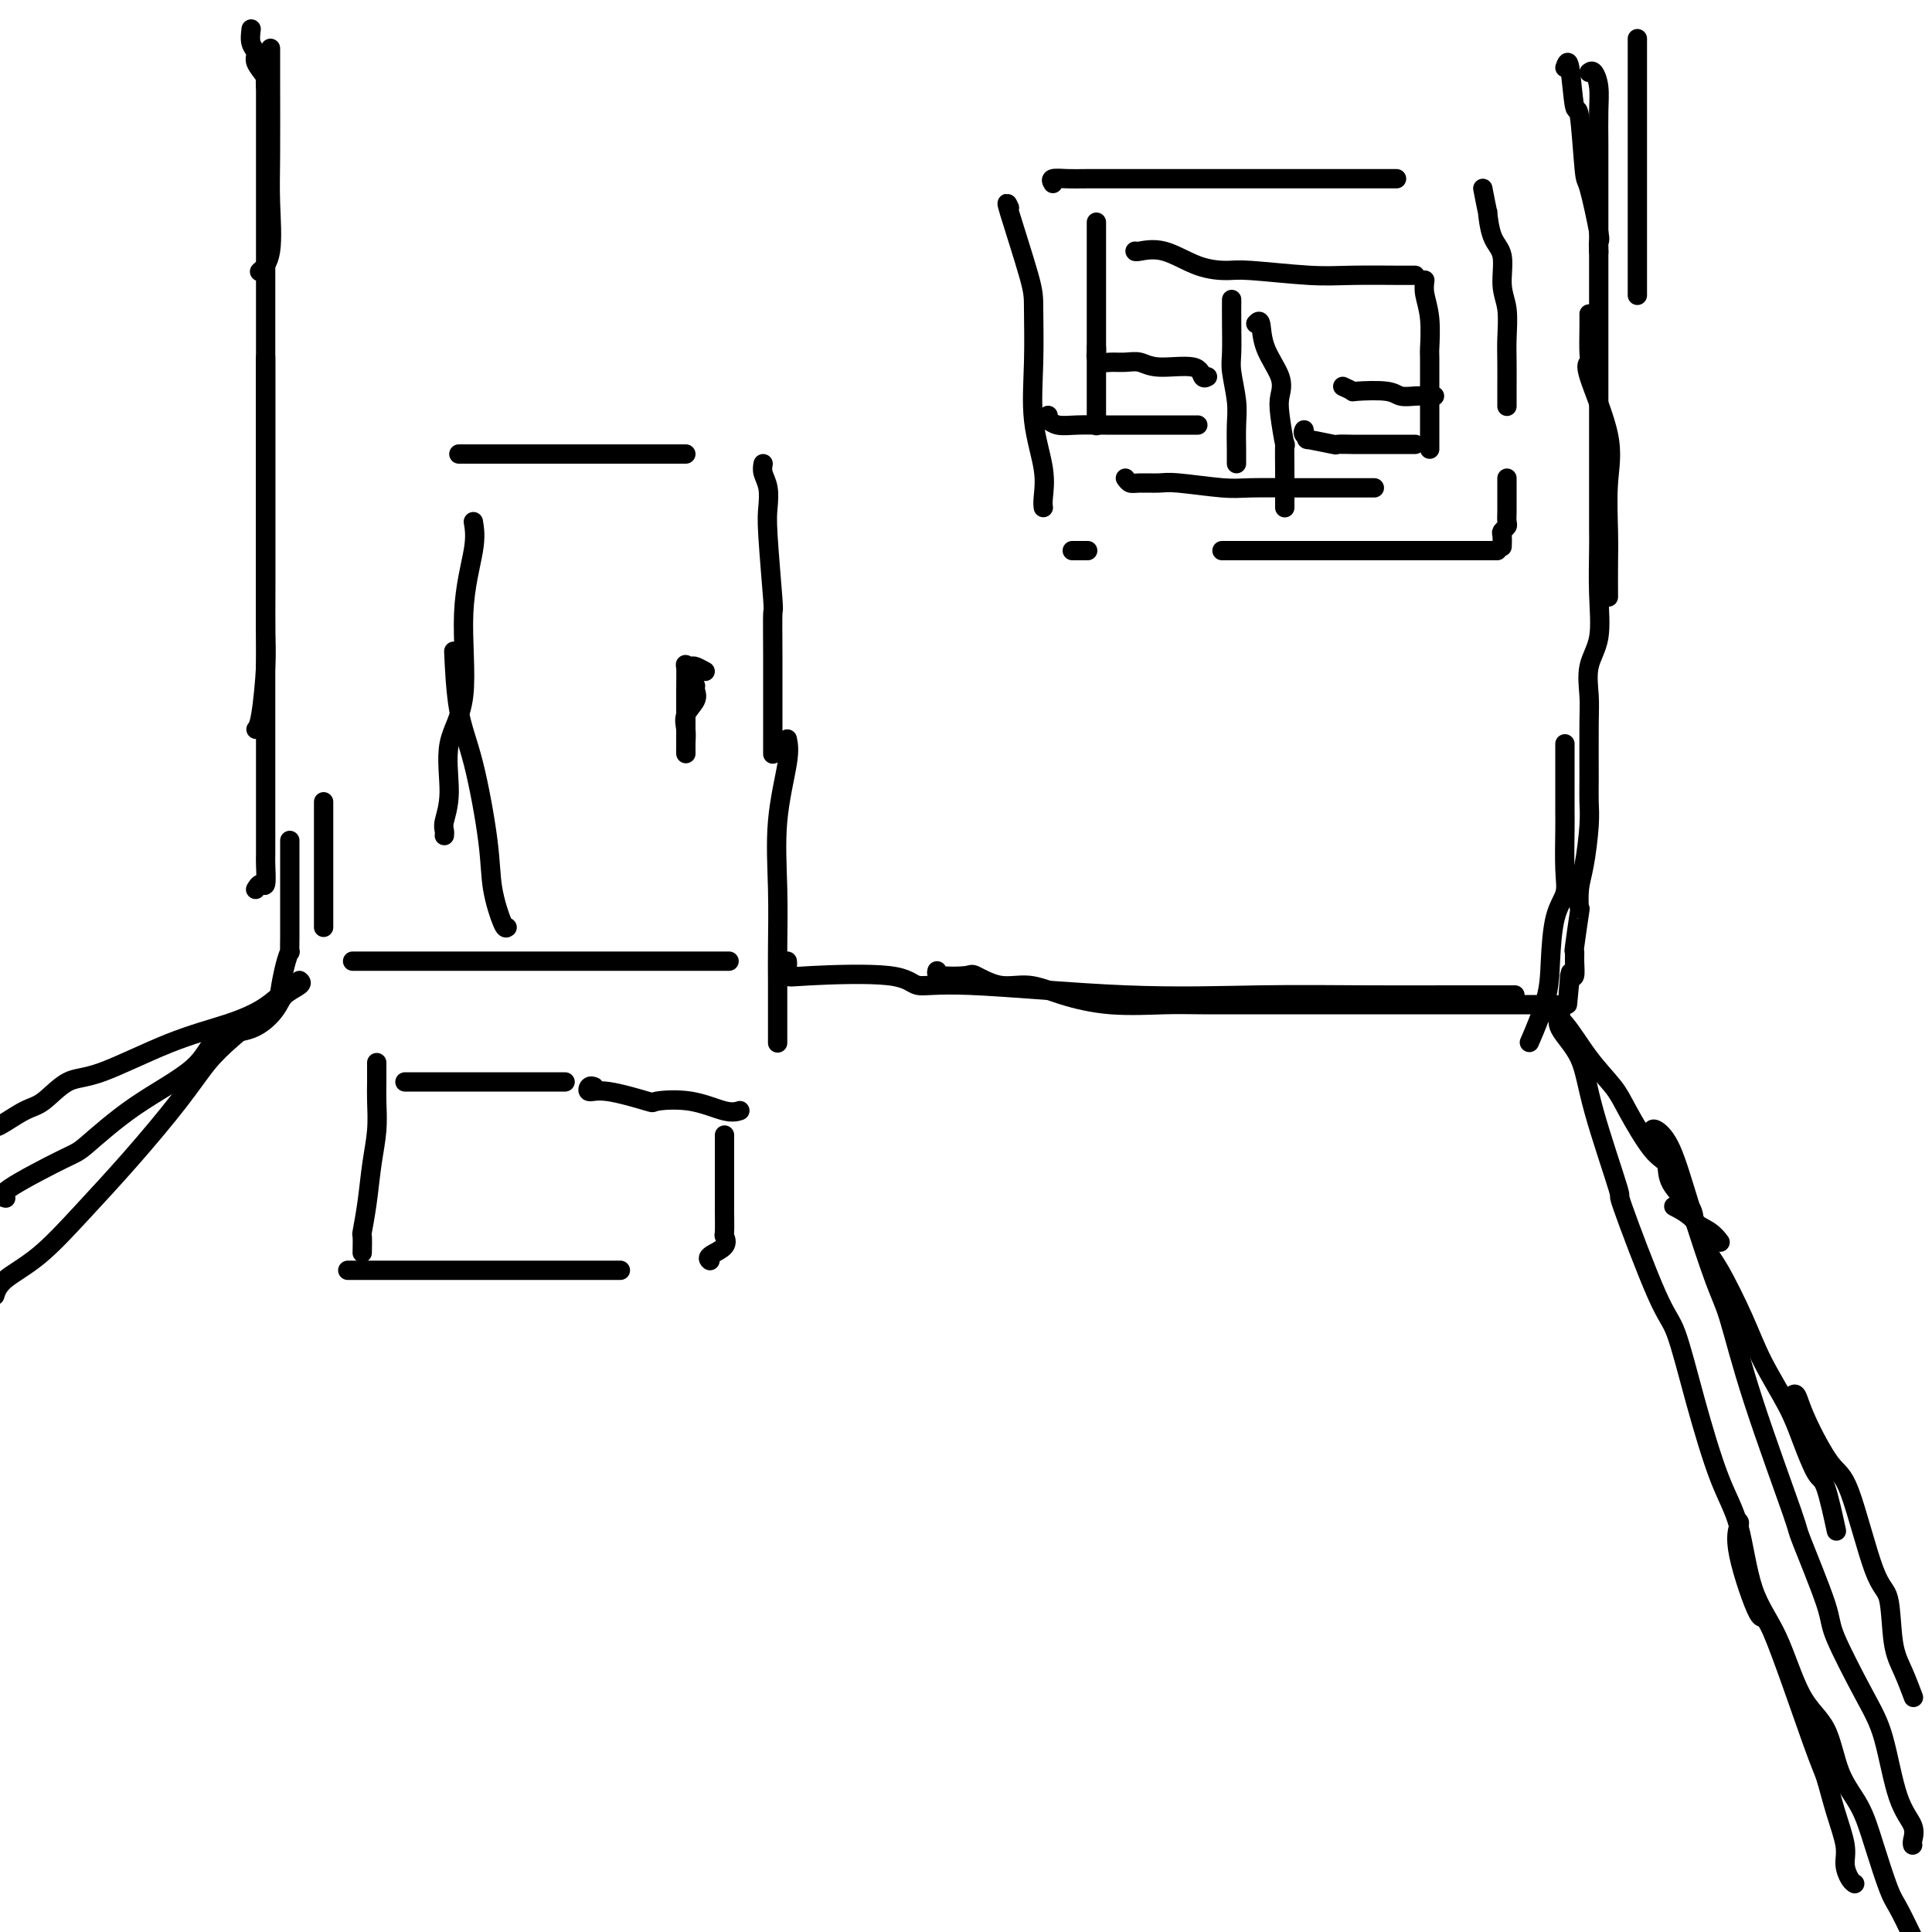 <svg viewBox='0 0 400 400' version='1.1' xmlns='http://www.w3.org/2000/svg' xmlns:xlink='http://www.w3.org/1999/xlink'><g fill='none' stroke='#000000' stroke-width='4' stroke-linecap='round' stroke-linejoin='round'><path d='M73,199c0.087,0.000 0.173,0.000 3,0c2.827,0.000 8.393,0.000 14,0c5.607,-0.000 11.255,0.000 15,0c3.745,0.000 5.586,0.000 9,0c3.414,0.000 8.400,0.000 13,0c4.600,0.000 8.816,0.000 13,0c4.184,0.000 8.338,0.000 10,0c1.662,0.000 0.831,0.000 0,0'/><path d='M163,199c0.032,0.201 0.065,0.402 0,1c-0.065,0.598 -0.226,1.594 0,2c0.226,0.406 0.840,0.221 5,0c4.160,-0.221 11.866,-0.480 16,0c4.134,0.480 4.697,1.698 6,2c1.303,0.302 3.345,-0.311 11,0c7.655,0.311 20.922,1.548 32,2c11.078,0.452 19.968,0.121 28,0c8.032,-0.121 15.208,-0.032 22,0c6.792,0.032 13.202,0.009 17,0c3.798,-0.009 4.984,-0.002 7,0c2.016,0.002 4.862,0.001 6,0c1.138,-0.001 0.569,-0.000 0,0'/><path d='M62,203c0.306,0.256 0.612,0.513 0,1c-0.612,0.487 -2.141,1.205 -3,2c-0.859,0.795 -1.047,1.668 -2,3c-0.953,1.332 -2.672,3.124 -5,4c-2.328,0.876 -5.265,0.835 -7,2c-1.735,1.165 -2.267,3.534 -5,6c-2.733,2.466 -7.667,5.029 -12,8c-4.333,2.971 -8.064,6.351 -10,8c-1.936,1.649 -2.076,1.566 -5,3c-2.924,1.434 -8.634,4.386 -11,6c-2.366,1.614 -1.390,1.890 -1,2c0.390,0.110 0.195,0.055 0,0'/><path d='M320,209c1.261,0.633 2.522,1.265 4,3c1.478,1.735 3.174,4.571 5,7c1.826,2.429 3.781,4.451 5,6c1.219,1.549 1.700,2.624 3,5c1.300,2.376 3.418,6.054 5,8c1.582,1.946 2.629,2.159 3,3c0.371,0.841 0.064,2.310 1,4c0.936,1.690 3.113,3.602 4,5c0.887,1.398 0.485,2.282 1,3c0.515,0.718 1.946,1.270 3,2c1.054,0.730 1.730,1.637 2,2c0.270,0.363 0.135,0.181 0,0'/><path d='M56,10c0.001,0.672 0.002,1.345 0,2c-0.002,0.655 -0.008,1.293 0,5c0.008,3.707 0.030,10.482 0,15c-0.030,4.518 -0.111,6.778 0,10c0.111,3.222 0.415,7.406 0,10c-0.415,2.594 -1.547,3.598 -2,4c-0.453,0.402 -0.226,0.201 0,0'/><path d='M55,74c0.000,1.409 0.000,2.817 0,6c-0.000,3.183 -0.000,8.139 0,12c0.000,3.861 0.001,6.627 0,8c-0.001,1.373 -0.003,1.351 0,5c0.003,3.649 0.011,10.967 0,16c-0.011,5.033 -0.042,7.779 0,10c0.042,2.221 0.155,3.915 0,7c-0.155,3.085 -0.580,7.561 -1,10c-0.420,2.439 -0.834,2.840 -1,3c-0.166,0.160 -0.083,0.080 0,0'/><path d='M67,166c0.000,0.113 0.000,0.226 0,1c0.000,0.774 0.000,2.211 0,4c0.000,1.789 0.000,3.932 0,6c0.000,2.068 0.000,4.060 0,5c0.000,0.940 0.000,0.826 0,2c0.000,1.174 0.000,3.634 0,5c0.000,1.366 0.000,1.637 0,2c0.000,0.363 0.000,0.818 0,1c0.000,0.182 0.000,0.091 0,0'/><path d='M324,14c0.333,-0.931 0.665,-1.862 1,0c0.335,1.862 0.672,6.517 1,8c0.328,1.483 0.648,-0.207 1,2c0.352,2.207 0.735,8.312 1,11c0.265,2.688 0.411,1.961 1,4c0.589,2.039 1.622,6.846 2,9c0.378,2.154 0.102,1.657 0,2c-0.102,0.343 -0.029,1.527 0,2c0.029,0.473 0.015,0.237 0,0'/><path d='M339,8c0.000,1.445 0.000,2.890 0,5c0.000,2.110 0.000,4.886 0,9c0.000,4.114 0.000,9.566 0,12c0.000,2.434 0.000,1.849 0,3c0.000,1.151 0.000,4.039 0,7c0.000,2.961 0.000,5.995 0,8c0.000,2.005 0.000,2.981 0,4c0.000,1.019 0.000,2.082 0,3c0.000,0.918 0.000,1.691 0,2c0.000,0.309 0.000,0.155 0,0'/><path d='M329,65c0.009,0.760 0.017,1.519 0,3c-0.017,1.481 -0.061,3.682 0,5c0.061,1.318 0.227,1.751 0,2c-0.227,0.249 -0.845,0.314 0,3c0.845,2.686 3.155,7.992 4,12c0.845,4.008 0.227,6.718 0,10c-0.227,3.282 -0.061,7.138 0,10c0.061,2.862 0.016,4.732 0,7c-0.016,2.268 -0.005,4.934 0,6c0.005,1.066 0.002,0.533 0,0'/><path d='M324,154c0.000,0.055 0.000,0.110 0,1c-0.000,0.890 -0.001,2.614 0,4c0.001,1.386 0.002,2.432 0,4c-0.002,1.568 -0.007,3.657 0,5c0.007,1.343 0.027,1.939 0,4c-0.027,2.061 -0.099,5.586 0,8c0.099,2.414 0.369,3.716 0,5c-0.369,1.284 -1.378,2.548 -2,5c-0.622,2.452 -0.857,6.090 -1,9c-0.143,2.910 -0.192,5.091 -1,8c-0.808,2.909 -2.374,6.545 -3,8c-0.626,1.455 -0.313,0.727 0,0'/><path d='M347,250c-0.407,-0.211 -0.815,-0.422 0,0c0.815,0.422 2.852,1.477 4,3c1.148,1.523 1.406,3.515 2,5c0.594,1.485 1.523,2.462 3,5c1.477,2.538 3.502,6.635 5,10c1.498,3.365 2.470,5.997 4,9c1.530,3.003 3.619,6.375 5,9c1.381,2.625 2.055,4.502 3,7c0.945,2.498 2.160,5.618 3,7c0.840,1.382 1.303,1.026 2,3c0.697,1.974 1.628,6.278 2,8c0.372,1.722 0.186,0.861 0,0'/><path d='M371,289c0.325,-0.309 0.649,-0.619 1,0c0.351,0.619 0.728,2.165 2,5c1.272,2.835 3.439,6.957 5,9c1.561,2.043 2.515,2.008 4,6c1.485,3.992 3.502,12.013 5,16c1.498,3.987 2.478,3.940 3,6c0.522,2.060 0.585,6.226 1,9c0.415,2.774 1.184,4.156 2,6c0.816,1.844 1.681,4.150 2,5c0.319,0.850 0.091,0.243 0,0c-0.091,-0.243 -0.046,-0.121 0,0'/><path d='M105,192c-0.208,0.179 -0.416,0.358 -1,-1c-0.584,-1.358 -1.544,-4.254 -2,-7c-0.456,-2.746 -0.410,-5.344 -1,-10c-0.590,-4.656 -1.818,-11.372 -3,-16c-1.182,-4.628 -2.318,-7.169 -3,-11c-0.682,-3.831 -0.909,-8.952 -1,-11c-0.091,-2.048 -0.045,-1.024 0,0'/><path d='M98,108c0.251,1.517 0.503,3.034 0,6c-0.503,2.966 -1.760,7.383 -2,13c-0.240,5.617 0.538,12.436 0,17c-0.538,4.564 -2.393,6.873 -3,10c-0.607,3.127 0.033,7.073 0,10c-0.033,2.927 -0.741,4.836 -1,6c-0.259,1.164 -0.070,1.583 0,2c0.070,0.417 0.020,0.834 0,1c-0.020,0.166 -0.010,0.083 0,0'/><path d='M95,94c0.336,0.000 0.672,0.000 1,0c0.328,0.000 0.649,0.000 2,0c1.351,0.000 3.731,0.000 7,0c3.269,0.000 7.426,0.000 11,0c3.574,0.000 6.565,0.000 10,0c3.435,0.000 7.312,0.000 10,0c2.688,0.000 4.185,0.000 5,0c0.815,0.000 0.947,0.000 1,0c0.053,0.000 0.026,0.000 0,0'/><path d='M158,96c-0.111,0.605 -0.222,1.211 0,2c0.222,0.789 0.777,1.762 1,3c0.223,1.238 0.112,2.742 0,4c-0.112,1.258 -0.226,2.272 0,6c0.226,3.728 0.793,10.172 1,13c0.207,2.828 0.056,2.039 0,3c-0.056,0.961 -0.015,3.670 0,9c0.015,5.330 0.004,13.281 0,17c-0.004,3.719 -0.001,3.205 0,3c0.001,-0.205 0.001,-0.103 0,0'/><path d='M163,153c0.226,1.096 0.453,2.191 0,5c-0.453,2.809 -1.585,7.330 -2,12c-0.415,4.670 -0.111,9.487 0,14c0.111,4.513 0.030,8.720 0,12c-0.030,3.280 -0.008,5.632 0,7c0.008,1.368 0.002,1.753 0,4c-0.002,2.247 -0.001,6.356 0,8c0.001,1.644 0.000,0.822 0,0'/><path d='M146,139c-0.762,-0.414 -1.525,-0.828 -2,-1c-0.475,-0.172 -0.663,-0.101 -1,0c-0.337,0.101 -0.822,0.232 -1,0c-0.178,-0.232 -0.048,-0.826 0,0c0.048,0.826 0.013,3.074 0,5c-0.013,1.926 -0.004,3.530 0,5c0.004,1.470 0.001,2.805 0,4c-0.001,1.195 -0.002,2.248 0,3c0.002,0.752 0.008,1.201 0,1c-0.008,-0.201 -0.030,-1.051 0,-2c0.030,-0.949 0.113,-1.995 0,-3c-0.113,-1.005 -0.423,-1.968 0,-3c0.423,-1.032 1.577,-2.132 2,-3c0.423,-0.868 0.114,-1.503 0,-2c-0.114,-0.497 -0.033,-0.856 0,-1c0.033,-0.144 0.016,-0.072 0,0'/><path d='M209,43c-0.424,-0.905 -0.848,-1.811 0,1c0.848,2.811 2.967,9.338 4,13c1.033,3.662 0.981,4.458 1,7c0.019,2.542 0.110,6.828 0,11c-0.110,4.172 -0.422,8.228 0,12c0.422,3.772 1.577,7.259 2,10c0.423,2.741 0.113,4.735 0,6c-0.113,1.265 -0.031,1.802 0,2c0.031,0.198 0.009,0.057 0,0c-0.009,-0.057 -0.004,-0.028 0,0'/><path d='M218,38c-0.256,-0.423 -0.513,-0.845 0,-1c0.513,-0.155 1.795,-0.041 3,0c1.205,0.041 2.333,0.011 4,0c1.667,-0.011 3.874,-0.003 6,0c2.126,0.003 4.173,0.001 7,0c2.827,-0.001 6.436,-0.000 10,0c3.564,0.000 7.085,0.000 11,0c3.915,-0.000 8.225,-0.000 13,0c4.775,0.000 10.016,0.000 13,0c2.984,-0.000 3.710,-0.000 4,0c0.290,0.000 0.145,0.000 0,0'/><path d='M307,39c0.436,2.243 0.872,4.487 1,5c0.128,0.513 -0.053,-0.704 0,0c0.053,0.704 0.340,3.328 1,5c0.660,1.672 1.694,2.392 2,4c0.306,1.608 -0.114,4.103 0,6c0.114,1.897 0.763,3.196 1,5c0.237,1.804 0.064,4.115 0,6c-0.064,1.885 -0.017,3.346 0,5c0.017,1.654 0.005,3.501 0,5c-0.005,1.499 -0.001,2.649 0,3c0.001,0.351 0.000,-0.098 0,0c-0.000,0.098 -0.000,0.742 0,1c0.000,0.258 0.000,0.129 0,0'/><path d='M312,99c0.000,0.929 0.000,1.859 0,2c-0.000,0.141 -0.000,-0.505 0,0c0.000,0.505 0.001,2.163 0,3c-0.001,0.837 -0.004,0.855 0,1c0.004,0.145 0.015,0.419 0,1c-0.015,0.581 -0.057,1.470 0,2c0.057,0.530 0.211,0.703 0,1c-0.211,0.297 -0.789,0.719 -1,1c-0.211,0.281 -0.057,0.422 0,1c0.057,0.578 0.016,1.594 0,2c-0.016,0.406 -0.008,0.203 0,0'/><path d='M310,114c-0.970,0.000 -1.941,0.000 -2,0c-0.059,0.000 0.792,0.000 -2,0c-2.792,0.000 -9.228,-0.000 -12,0c-2.772,0.000 -1.882,-0.000 -4,0c-2.118,0.000 -7.246,0.000 -10,0c-2.754,-0.000 -3.134,0.000 -5,0c-1.866,0.000 -5.218,0.000 -8,0c-2.782,0.000 -4.993,0.000 -7,0c-2.007,-0.000 -3.810,0.000 -5,0c-1.190,0.000 -1.769,0.000 -2,0c-0.231,0.000 -0.116,0.000 0,0'/><path d='M222,114c0.200,0.000 0.400,0.000 1,0c0.600,0.000 1.600,0.000 2,0c0.400,0.000 0.200,0.000 0,0'/><path d='M227,46c0.000,2.080 0.000,4.160 0,5c0.000,0.840 0.000,0.441 0,2c-0.000,1.559 -0.000,5.077 0,8c0.000,2.923 0.000,5.250 0,7c-0.000,1.750 0.000,2.923 0,4c0.000,1.077 0.000,2.058 0,4c0.000,1.942 0.000,4.846 0,7c0.000,2.154 0.000,3.557 0,4c0.000,0.443 0.000,-0.073 0,0c-0.000,0.073 -0.000,0.735 0,1c0.000,0.265 0.000,0.132 0,0'/><path d='M233,99c0.302,0.425 0.605,0.850 1,1c0.395,0.150 0.883,0.026 2,0c1.117,-0.026 2.862,0.046 4,0c1.138,-0.046 1.670,-0.208 4,0c2.330,0.208 6.457,0.788 9,1c2.543,0.212 3.502,0.057 6,0c2.498,-0.057 6.536,-0.015 10,0c3.464,0.015 6.356,0.004 9,0c2.644,-0.004 5.041,-0.001 6,0c0.959,0.001 0.479,0.001 0,0'/><path d='M235,52c0.025,0.082 0.050,0.165 1,0c0.950,-0.165 2.825,-0.576 5,0c2.175,0.576 4.649,2.140 7,3c2.351,0.860 4.580,1.015 6,1c1.420,-0.015 2.030,-0.200 5,0c2.970,0.200 8.299,0.786 12,1c3.701,0.214 5.776,0.057 9,0c3.224,-0.057 7.599,-0.015 10,0c2.401,0.015 2.829,0.004 3,0c0.171,-0.004 0.086,-0.002 0,0'/><path d='M295,58c-0.113,0.882 -0.226,1.764 0,3c0.226,1.236 0.793,2.825 1,5c0.207,2.175 0.056,4.936 0,6c-0.056,1.064 -0.015,0.432 0,2c0.015,1.568 0.004,5.336 0,7c-0.004,1.664 -0.001,1.223 0,2c0.001,0.777 0.000,2.772 0,4c-0.000,1.228 -0.000,1.688 0,2c0.000,0.312 0.000,0.475 0,1c-0.000,0.525 -0.000,1.410 0,2c0.000,0.590 0.000,0.883 0,1c-0.000,0.117 -0.000,0.059 0,0'/><path d='M255,62c-0.008,1.515 -0.016,3.029 0,5c0.016,1.971 0.057,4.398 0,6c-0.057,1.602 -0.211,2.380 0,4c0.211,1.620 0.789,4.084 1,6c0.211,1.916 0.057,3.284 0,5c-0.057,1.716 -0.015,3.780 0,5c0.015,1.220 0.004,1.598 0,2c-0.004,0.402 -0.001,0.829 0,1c0.001,0.171 0.001,0.085 0,0'/><path d='M260,67c0.400,-0.412 0.800,-0.823 1,0c0.200,0.823 0.201,2.882 1,5c0.799,2.118 2.396,4.296 3,6c0.604,1.704 0.214,2.934 0,4c-0.214,1.066 -0.254,1.969 0,4c0.254,2.031 0.800,5.189 1,6c0.200,0.811 0.054,-0.725 0,0c-0.054,0.725 -0.014,3.710 0,6c0.014,2.290 0.004,3.886 0,5c-0.004,1.114 -0.001,1.747 0,2c0.001,0.253 0.001,0.127 0,0'/><path d='M227,72c0.019,0.340 0.038,0.680 0,1c-0.038,0.320 -0.135,0.621 0,1c0.135,0.379 0.500,0.838 1,1c0.500,0.162 1.136,0.027 2,0c0.864,-0.027 1.957,0.053 3,0c1.043,-0.053 2.034,-0.238 3,0c0.966,0.238 1.905,0.901 4,1c2.095,0.099 5.345,-0.365 7,0c1.655,0.365 1.715,1.560 2,2c0.285,0.440 0.796,0.126 1,0c0.204,-0.126 0.102,-0.063 0,0'/><path d='M217,86c0.038,0.453 0.076,0.906 0,1c-0.076,0.094 -0.267,-0.171 0,0c0.267,0.171 0.993,0.778 2,1c1.007,0.222 2.296,0.060 4,0c1.704,-0.060 3.822,-0.016 6,0c2.178,0.016 4.416,0.004 7,0c2.584,-0.004 5.516,-0.001 7,0c1.484,0.001 1.522,0.000 2,0c0.478,-0.000 1.398,-0.000 2,0c0.602,0.000 0.886,0.000 1,0c0.114,-0.000 0.057,-0.000 0,0'/><path d='M278,80c0.895,0.415 1.790,0.829 2,1c0.210,0.171 -0.266,0.098 1,0c1.266,-0.098 4.275,-0.223 6,0c1.725,0.223 2.165,0.792 3,1c0.835,0.208 2.066,0.056 3,0c0.934,-0.056 1.570,-0.015 2,0c0.430,0.015 0.654,0.004 1,0c0.346,-0.004 0.813,-0.001 1,0c0.187,0.001 0.093,0.001 0,0'/><path d='M270,89c-0.153,0.301 -0.307,0.603 0,1c0.307,0.397 1.073,0.891 1,1c-0.073,0.109 -0.986,-0.167 0,0c0.986,0.167 3.871,0.777 5,1c1.129,0.223 0.504,0.060 1,0c0.496,-0.060 2.115,-0.016 3,0c0.885,0.016 1.036,0.004 2,0c0.964,-0.004 2.742,-0.001 4,0c1.258,0.001 1.997,0.000 3,0c1.003,-0.000 2.269,-0.000 3,0c0.731,0.000 0.928,0.000 1,0c0.072,-0.000 0.021,-0.000 0,0c-0.021,0.000 -0.010,0.000 0,0'/><path d='M52,6c-0.130,1.080 -0.259,2.160 0,3c0.259,0.840 0.907,1.439 1,2c0.093,0.561 -0.367,1.082 0,2c0.367,0.918 1.563,2.232 2,3c0.437,0.768 0.117,0.989 0,1c-0.117,0.011 -0.032,-0.189 0,0c0.032,0.189 0.009,0.768 0,1c-0.009,0.232 -0.005,0.116 0,0'/><path d='M55,13c0.000,0.001 0.000,0.003 0,1c0.000,0.997 0.000,2.990 0,6c-0.000,3.010 0.000,7.038 0,10c-0.000,2.962 0.000,4.859 0,8c-0.000,3.141 -0.000,7.525 0,11c0.000,3.475 0.000,6.040 0,9c-0.000,2.960 -0.000,6.314 0,10c0.000,3.686 0.000,7.704 0,10c-0.000,2.296 -0.000,2.871 0,5c0.000,2.129 0.000,5.814 0,8c-0.000,2.186 -0.000,2.875 0,5c0.000,2.125 0.000,5.687 0,8c-0.000,2.313 -0.000,3.379 0,5c0.000,1.621 0.000,3.798 0,7c-0.000,3.202 -0.000,7.428 0,10c0.000,2.572 0.000,3.491 0,5c-0.000,1.509 -0.000,3.608 0,5c0.000,1.392 0.000,2.079 0,4c-0.000,1.921 -0.000,5.078 0,7c0.000,1.922 0.000,2.608 0,4c-0.000,1.392 -0.000,3.489 0,6c0.000,2.511 0.000,5.436 0,7c-0.000,1.564 -0.000,1.767 0,3c0.000,1.233 0.001,3.494 0,5c-0.001,1.506 -0.003,2.255 0,3c0.003,0.745 0.011,1.485 0,2c-0.011,0.515 -0.042,0.804 0,2c0.042,1.196 0.155,3.300 0,4c-0.155,0.700 -0.580,-0.004 -1,0c-0.420,0.004 -0.834,0.715 -1,1c-0.166,0.285 -0.083,0.142 0,0'/><path d='M60,174c-0.000,3.847 -0.000,7.694 0,10c0.000,2.306 0.001,3.071 0,4c-0.001,0.929 -0.003,2.021 0,3c0.003,0.979 0.011,1.846 0,3c-0.011,1.154 -0.041,2.596 0,3c0.041,0.404 0.155,-0.232 0,0c-0.155,0.232 -0.577,1.330 -1,3c-0.423,1.670 -0.845,3.912 -1,5c-0.155,1.088 -0.042,1.024 0,1c0.042,-0.024 0.012,-0.007 0,0c-0.012,0.007 -0.006,0.003 0,0'/><path d='M58,206c-1.161,1.003 -2.322,2.006 -4,3c-1.678,0.994 -3.874,1.979 -7,3c-3.126,1.021 -7.184,2.078 -12,4c-4.816,1.922 -10.390,4.708 -14,6c-3.610,1.292 -5.254,1.089 -7,2c-1.746,0.911 -3.592,2.938 -5,4c-1.408,1.062 -2.377,1.161 -4,2c-1.623,0.839 -3.898,2.418 -5,3c-1.102,0.582 -1.029,0.166 -1,0c0.029,-0.166 0.015,-0.083 0,0'/><path d='M329,15c0.309,-0.228 0.619,-0.457 1,0c0.381,0.457 0.834,1.599 1,3c0.166,1.401 0.044,3.061 0,5c-0.044,1.939 -0.012,4.157 0,7c0.012,2.843 0.003,6.313 0,11c-0.003,4.687 -0.001,10.593 0,14c0.001,3.407 0.000,4.317 0,6c-0.000,1.683 0.000,4.140 0,7c-0.000,2.860 -0.001,6.123 0,11c0.001,4.877 0.002,11.367 0,17c-0.002,5.633 -0.008,10.409 0,13c0.008,2.591 0.030,2.997 0,5c-0.030,2.003 -0.113,5.603 0,9c0.113,3.397 0.423,6.590 0,9c-0.423,2.410 -1.578,4.037 -2,6c-0.422,1.963 -0.112,4.261 0,6c0.112,1.739 0.027,2.919 0,6c-0.027,3.081 0.003,8.062 0,11c-0.003,2.938 -0.040,3.833 0,5c0.040,1.167 0.155,2.607 0,5c-0.155,2.393 -0.581,5.739 -1,8c-0.419,2.261 -0.830,3.438 -1,5c-0.170,1.562 -0.098,3.509 0,4c0.098,0.491 0.223,-0.474 0,1c-0.223,1.474 -0.795,5.387 -1,7c-0.205,1.613 -0.045,0.927 0,1c0.045,0.073 -0.026,0.904 0,2c0.026,1.096 0.150,2.456 0,3c-0.150,0.544 -0.575,0.272 -1,0'/><path d='M325,202c-0.933,11.111 -0.267,3.889 0,1c0.267,-2.889 0.133,-1.444 0,0'/><path d='M194,201c-0.113,0.406 -0.227,0.811 1,1c1.227,0.189 3.794,0.161 5,0c1.206,-0.161 1.051,-0.456 2,0c0.949,0.456 3.001,1.663 5,2c1.999,0.337 3.944,-0.197 6,0c2.056,0.197 4.221,1.125 7,2c2.779,0.875 6.171,1.699 10,2c3.829,0.301 8.096,0.081 11,0c2.904,-0.081 4.444,-0.022 8,0c3.556,0.022 9.127,0.006 14,0c4.873,-0.006 9.049,-0.002 12,0c2.951,0.002 4.678,0.000 6,0c1.322,-0.000 2.240,-0.000 3,0c0.760,0.000 1.364,0.000 2,0c0.636,-0.000 1.305,-0.000 2,0c0.695,0.000 1.415,0.000 2,0c0.585,-0.000 1.033,-0.000 3,0c1.967,0.000 5.453,0.000 8,0c2.547,-0.000 4.157,-0.000 5,0c0.843,0.000 0.920,0.000 1,0c0.080,-0.000 0.163,-0.000 1,0c0.837,0.000 2.427,0.000 3,0c0.573,-0.000 0.129,-0.000 0,0c-0.129,0.000 0.057,0.000 1,0c0.943,-0.000 2.645,-0.000 4,0c1.355,0.000 2.365,0.000 3,0c0.635,-0.000 0.896,-0.000 1,0c0.104,0.000 0.052,0.000 0,0'/><path d='M322,208c0.394,0.366 0.787,0.732 1,1c0.213,0.268 0.245,0.437 0,1c-0.245,0.563 -0.765,1.521 0,3c0.765,1.479 2.817,3.478 4,6c1.183,2.522 1.499,5.566 3,11c1.501,5.434 4.189,13.256 5,16c0.811,2.744 -0.254,0.409 1,4c1.254,3.591 4.829,13.107 7,18c2.171,4.893 2.939,5.163 4,8c1.061,2.837 2.415,8.240 4,14c1.585,5.760 3.402,11.877 5,16c1.598,4.123 2.977,6.251 4,10c1.023,3.749 1.690,9.120 3,13c1.310,3.880 3.264,6.268 5,10c1.736,3.732 3.255,8.808 5,12c1.745,3.192 3.717,4.501 5,7c1.283,2.499 1.876,6.189 3,9c1.124,2.811 2.779,4.742 4,7c1.221,2.258 2.008,4.842 3,8c0.992,3.158 2.190,6.889 3,9c0.810,2.111 1.231,2.603 2,4c0.769,1.397 1.884,3.698 3,6'/><path d='M342,234c0.168,-0.200 0.337,-0.400 1,0c0.663,0.400 1.821,1.399 3,4c1.179,2.601 2.380,6.804 4,12c1.620,5.196 3.659,11.384 5,15c1.341,3.616 1.985,4.660 3,8c1.015,3.340 2.400,8.977 5,17c2.600,8.023 6.415,18.434 8,23c1.585,4.566 0.942,3.288 2,6c1.058,2.712 3.819,9.414 5,13c1.181,3.586 0.783,4.055 2,7c1.217,2.945 4.049,8.365 6,12c1.951,3.635 3.020,5.486 4,9c0.980,3.514 1.870,8.693 3,12c1.130,3.307 2.499,4.742 3,6c0.501,1.258 0.135,2.339 0,3c-0.135,0.661 -0.039,0.903 0,1c0.039,0.097 0.019,0.048 0,0'/><path d='M360,315c0.113,0.119 0.226,0.238 0,1c-0.226,0.762 -0.790,2.168 0,6c0.790,3.832 2.935,10.091 4,12c1.065,1.909 1.050,-0.531 3,4c1.950,4.531 5.867,16.032 8,22c2.133,5.968 2.483,6.404 3,8c0.517,1.596 1.200,4.351 2,7c0.800,2.649 1.717,5.193 2,7c0.283,1.807 -0.069,2.876 0,4c0.069,1.124 0.557,2.303 1,3c0.443,0.697 0.841,0.914 1,1c0.159,0.086 0.080,0.043 0,0'/><path d='M55,211c-0.399,-0.345 -0.798,-0.691 -2,0c-1.202,0.691 -3.206,2.418 -5,4c-1.794,1.582 -3.376,3.021 -5,5c-1.624,1.979 -3.289,4.500 -6,8c-2.711,3.500 -6.467,7.978 -10,12c-3.533,4.022 -6.842,7.586 -10,11c-3.158,3.414 -6.166,6.678 -9,9c-2.834,2.322 -5.494,3.702 -7,5c-1.506,1.298 -1.859,2.514 -2,3c-0.141,0.486 -0.071,0.243 0,0'/><path d='M84,224c-0.144,0.000 -0.288,0.000 0,0c0.288,0.000 1.008,0.000 3,0c1.992,0.000 5.254,0.000 8,0c2.746,-0.000 4.974,0.000 7,0c2.026,0.000 3.850,-0.000 6,0c2.150,0.000 4.628,0.000 6,0c1.372,0.000 1.639,0.000 2,0c0.361,0.000 0.818,0.000 1,0c0.182,0.000 0.091,0.000 0,0'/><path d='M123,225c-0.365,-0.129 -0.730,-0.258 -1,0c-0.270,0.258 -0.444,0.904 0,1c0.444,0.096 1.508,-0.359 4,0c2.492,0.359 6.412,1.532 8,2c1.588,0.468 0.843,0.230 2,0c1.157,-0.230 4.217,-0.453 7,0c2.783,0.453 5.288,1.584 7,2c1.712,0.416 2.632,0.119 3,0c0.368,-0.119 0.184,-0.059 0,0'/><path d='M78,220c0.007,1.377 0.013,2.753 0,4c-0.013,1.247 -0.046,2.363 0,4c0.046,1.637 0.170,3.795 0,6c-0.170,2.205 -0.634,4.458 -1,7c-0.366,2.542 -0.634,5.372 -1,8c-0.366,2.628 -0.830,5.055 -1,6c-0.170,0.945 -0.046,0.408 0,1c0.046,0.592 0.013,2.312 0,3c-0.013,0.688 -0.007,0.344 0,0'/><path d='M72,263c0.597,0.000 1.193,0.000 2,0c0.807,0.000 1.823,0.000 4,0c2.177,0.000 5.515,0.000 9,0c3.485,0.000 7.117,0.000 11,0c3.883,0.000 8.018,0.000 12,0c3.982,0.000 7.809,0.000 10,0c2.191,0.000 2.744,0.000 4,0c1.256,0.000 3.216,0.000 4,0c0.784,0.000 0.392,0.000 0,0'/><path d='M150,235c-0.000,0.627 -0.000,1.254 0,2c0.000,0.746 0.000,1.612 0,4c-0.000,2.388 -0.001,6.299 0,8c0.001,1.701 0.003,1.194 0,1c-0.003,-0.194 -0.012,-0.074 0,1c0.012,1.074 0.045,3.100 0,4c-0.045,0.900 -0.170,0.672 0,1c0.170,0.328 0.633,1.212 0,2c-0.633,0.788 -2.363,1.481 -3,2c-0.637,0.519 -0.182,0.862 0,1c0.182,0.138 0.091,0.069 0,0'/></g>
</svg>